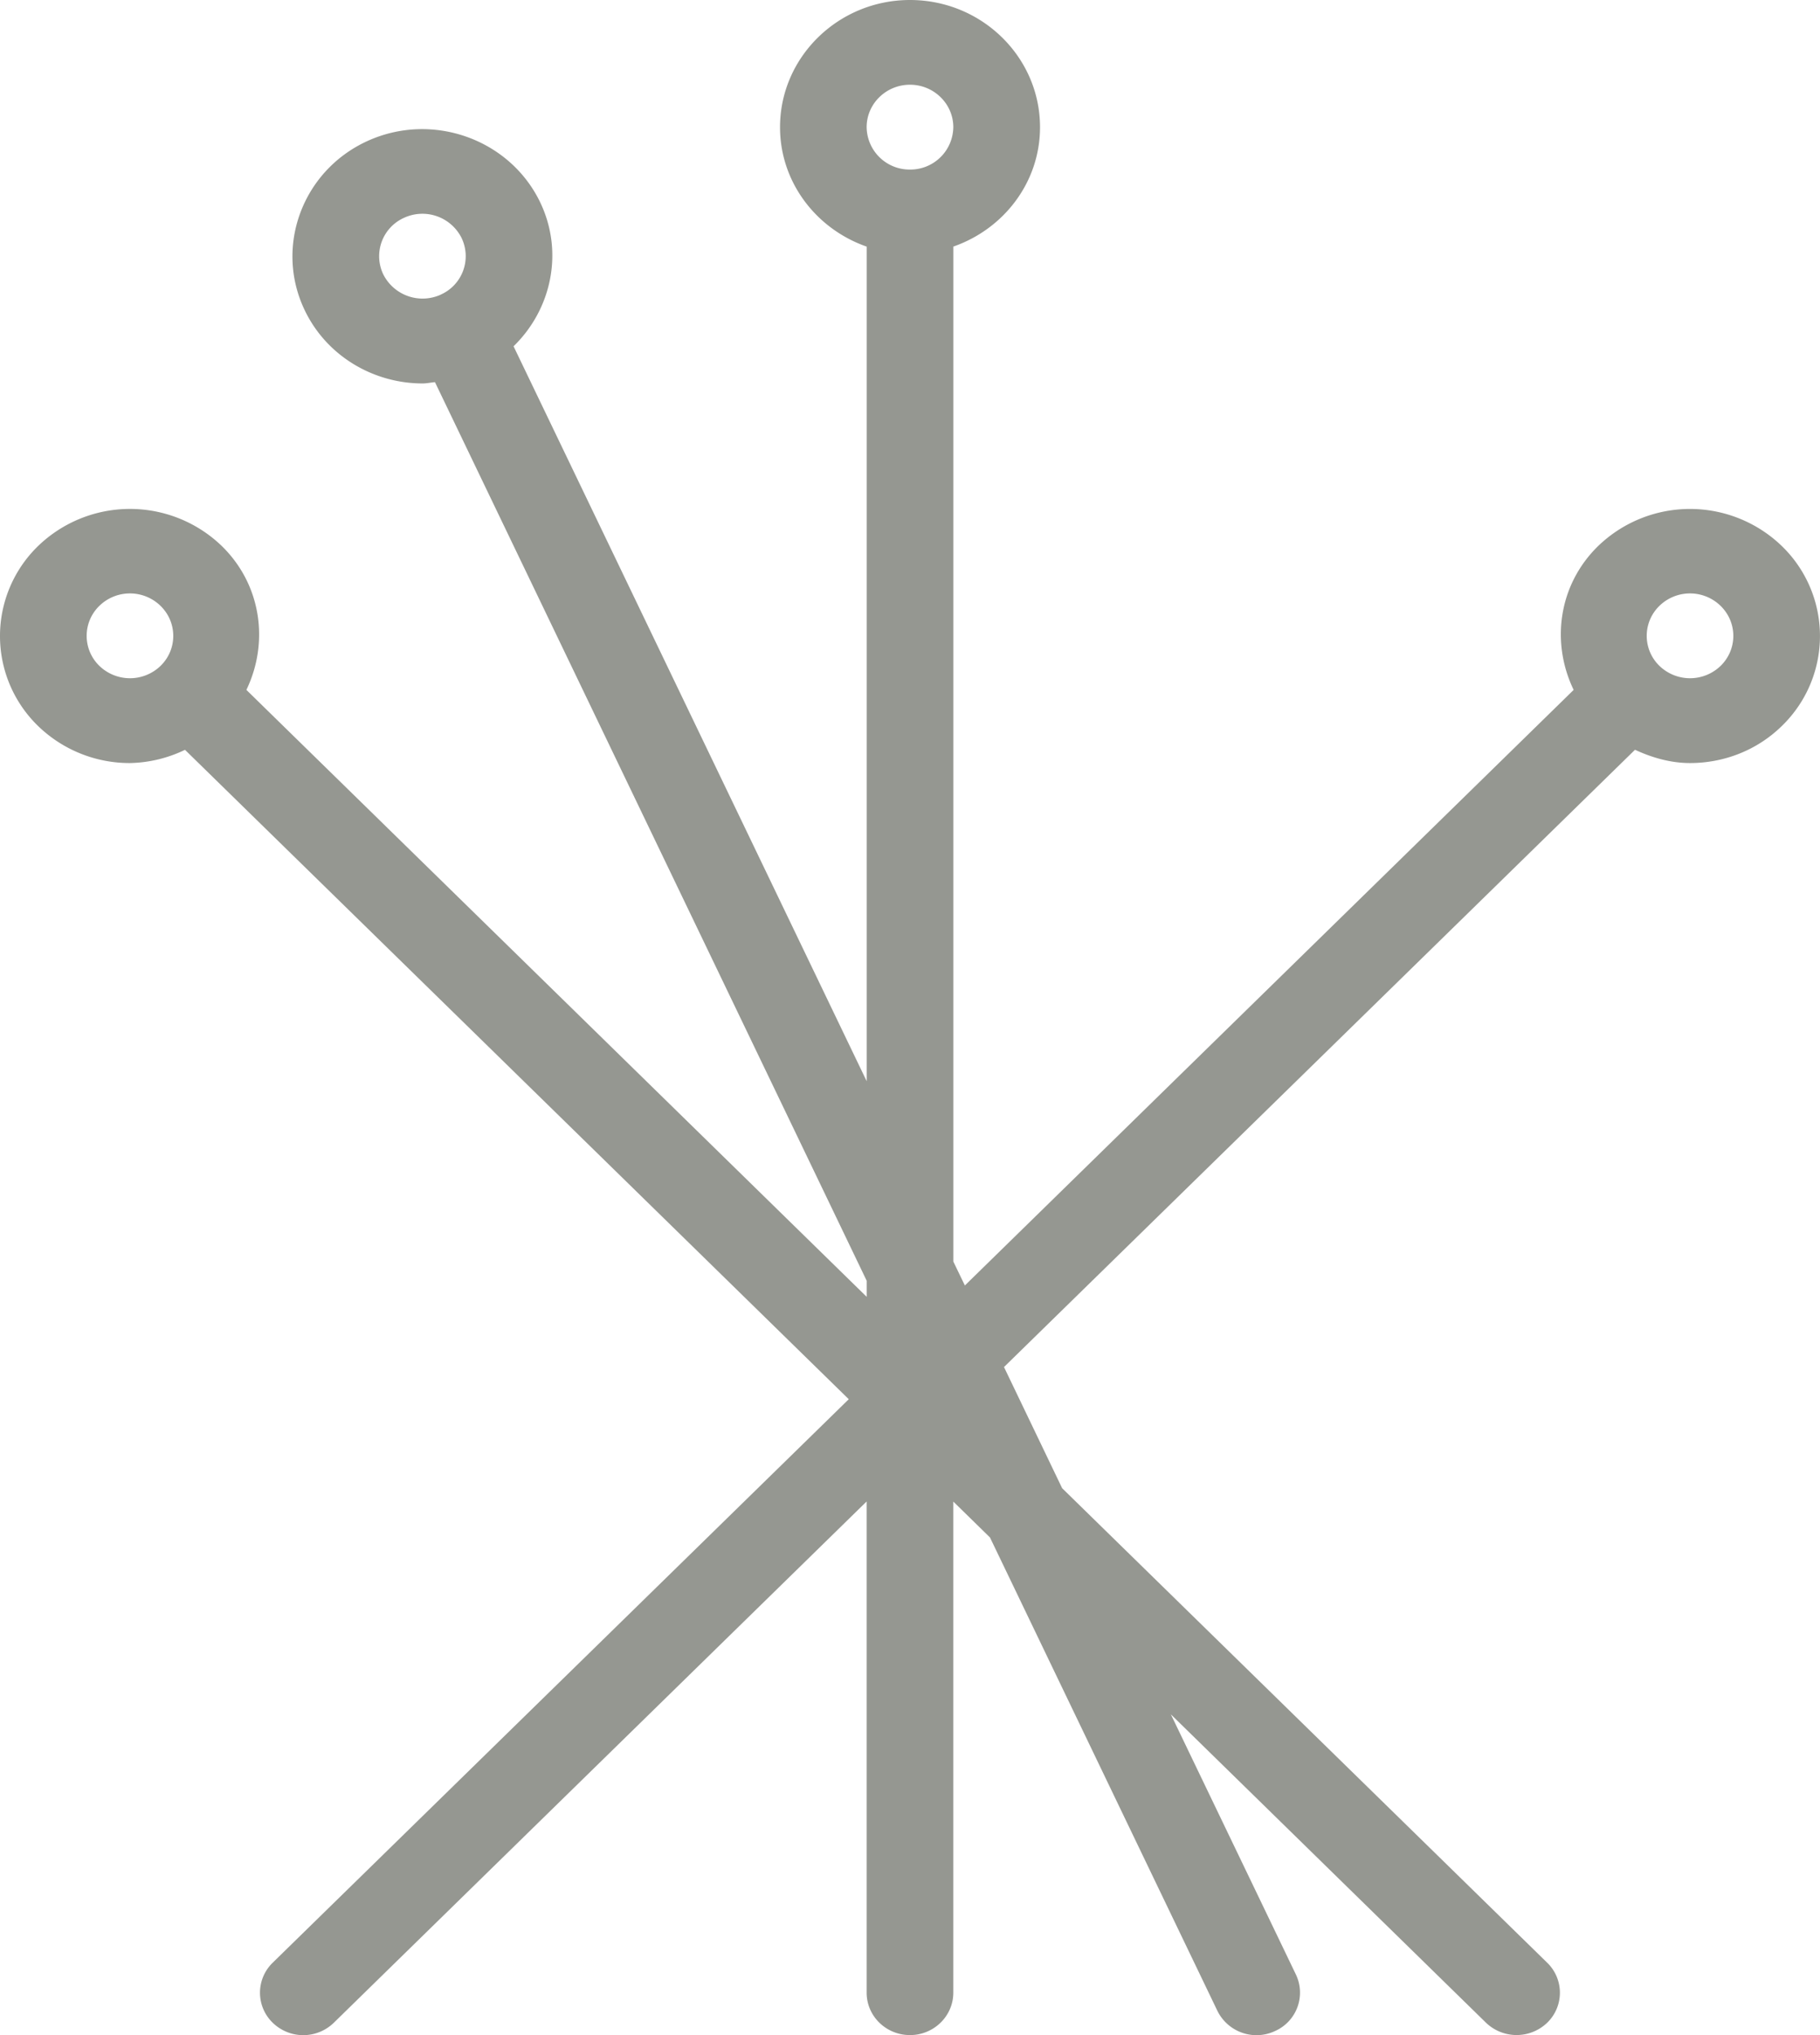 <svg xmlns="http://www.w3.org/2000/svg" width="34" height="38" viewBox="0 0 34 38">
    <path fill="#959791" fill-rule="nonzero" d="M33.288 10.197a2.472 2.472 0 0 0-3.434 0c-.745.728-.882 1.805-.456 2.685L18.025 24.003l-.215-.446V4.604c.94-.327 1.619-1.198 1.619-2.229C19.429 1.065 18.34 0 17 0c-1.339 0-2.428 1.066-2.428 2.375 0 1.03.678 1.902 1.619 2.23v15.584L9.594 6.466c.708-.688.944-1.759.496-2.691-.57-1.181-2.018-1.696-3.232-1.139-1.211.556-1.734 1.975-1.164 3.16.413.859 1.289 1.364 2.202 1.364.076 0 .154-.018.23-.024l8.065 16.779v.3L4.603 12.882c.424-.88.286-1.957-.458-2.685a2.472 2.472 0 0 0-3.435 0 2.34 2.34 0 0 0 0 3.358 2.457 2.457 0 0 0 1.718.693 2.47 2.47 0 0 0 1.028-.247l12.4 12.126L5.094 36.649a.78.78 0 0 0 0 1.12.819.819 0 0 0 1.143 0l9.953-9.733v9.172c0 .437.362.792.81.792.446 0 .809-.355.809-.792v-9.17l.685.67 4.248 8.838a.814.814 0 0 0 1.078.378.784.784 0 0 0 .39-1.053l-2.337-4.86 5.887 5.758a.826.826 0 0 0 1.144 0 .78.78 0 0 0 0-1.12l-9.062-8.861-1.086-2.262L30.544 14c.327.152.674.248 1.028.248.622 0 1.244-.23 1.716-.693a2.337 2.337 0 0 0 0-3.358zM8.238 5.5a.822.822 0 0 1-1.079-.379.785.785 0 0 1 .387-1.053.818.818 0 0 1 1.078.378.785.785 0 0 1-.386 1.053zM3 12.433a.823.823 0 0 1-1.144 0 .78.78 0 0 1 0-1.12.819.819 0 0 1 1.143 0c.317.31.317.811.001 1.12zm14-9.267a.802.802 0 0 1-.81-.792c0-.435.362-.792.81-.792.446 0 .809.357.809.792a.802.802 0 0 1-.81.792zm15.144 9.267a.823.823 0 0 1-1.144 0 .78.78 0 0 1 0-1.12.819.819 0 0 1 1.143 0c.317.31.317.811.001 1.12z"/>
</svg>
